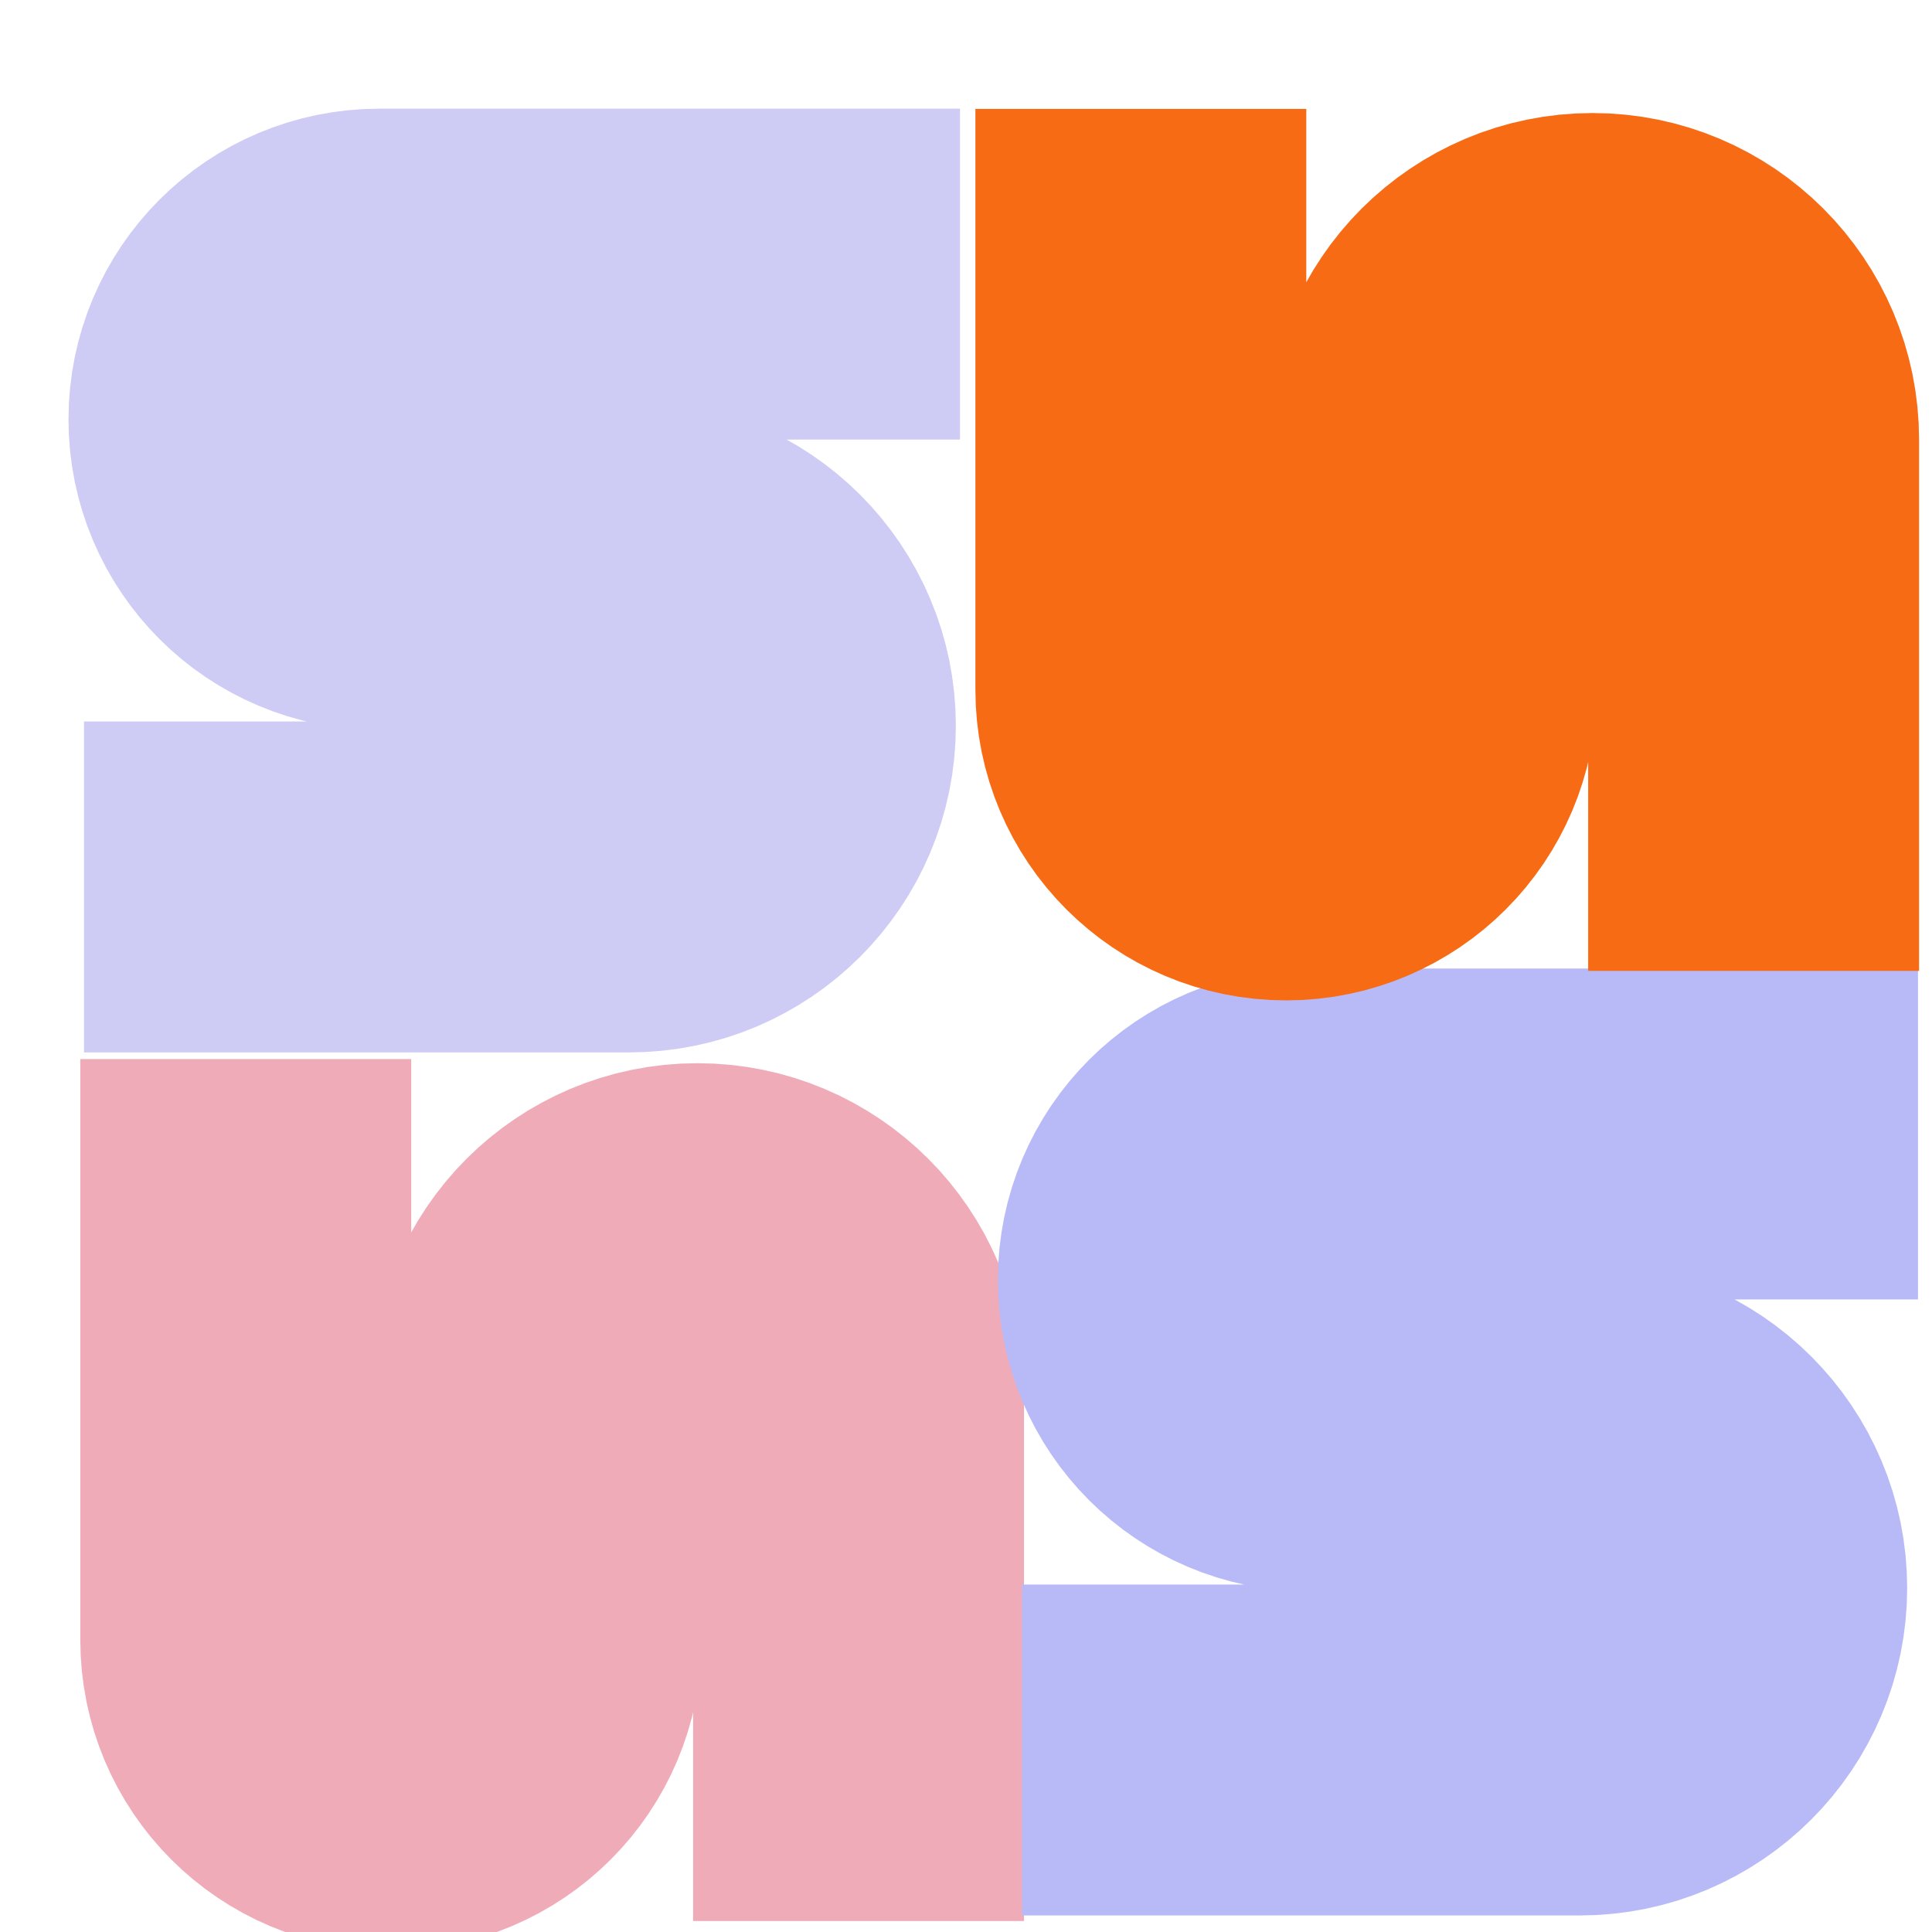 <?xml version="1.0" encoding="utf-8"?>
<svg xmlns="http://www.w3.org/2000/svg" fill="none" height="100%" overflow="visible" preserveAspectRatio="none" style="display: block;" viewBox="0 0 138 138" width="100%">
<g clip-path="url(#clip0_0_303)" id="39">
<path d="M61.325 137.217L61.325 99.272C61.325 92.914 56.171 87.761 49.814 87.761C43.456 87.761 38.303 92.914 38.303 99.272L38.303 117.133C38.303 122.863 33.658 127.507 27.928 127.507C22.199 127.507 17.554 122.863 17.554 117.133L17.554 75.647" id="Vector 56" stroke="#EFACB8" stroke-width="23.636"/>
<path d="M73 125L112.837 125C119.227 125 124.408 119.819 124.408 113.429C124.408 107.038 119.227 101.857 112.837 101.857L93.522 101.857C87.762 101.857 83.093 97.188 83.093 91.429C83.093 85.669 87.762 81 93.522 81L137 81" id="Vector 60" stroke="#B8BAF8" stroke-width="23.636"/>
<path d="M6 63.352L44.946 63.352C51.303 63.352 56.457 58.198 56.457 51.84C56.457 45.483 51.303 40.329 44.946 40.329L27.084 40.329C21.355 40.329 16.71 35.685 16.71 29.955C16.71 24.226 21.355 19.581 27.084 19.581L68.571 19.581" id="Vector 58" stroke="#CECBF5" stroke-width="23.636"/>
<path d="M125.259 69.348L125.259 31.403C125.259 25.045 120.105 19.892 113.748 19.892C107.391 19.892 102.237 25.045 102.237 31.403L102.237 49.264C102.237 54.994 97.592 59.639 91.863 59.639C86.133 59.639 81.489 54.994 81.489 49.264L81.489 7.778" id="Vector 59" stroke="#F76B15" stroke-width="23.636"/>
</g>
<defs>
<clipPath id="clip0_0_303">
<rect fill="white" height="138" width="138"/>
</clipPath>
</defs>
</svg>